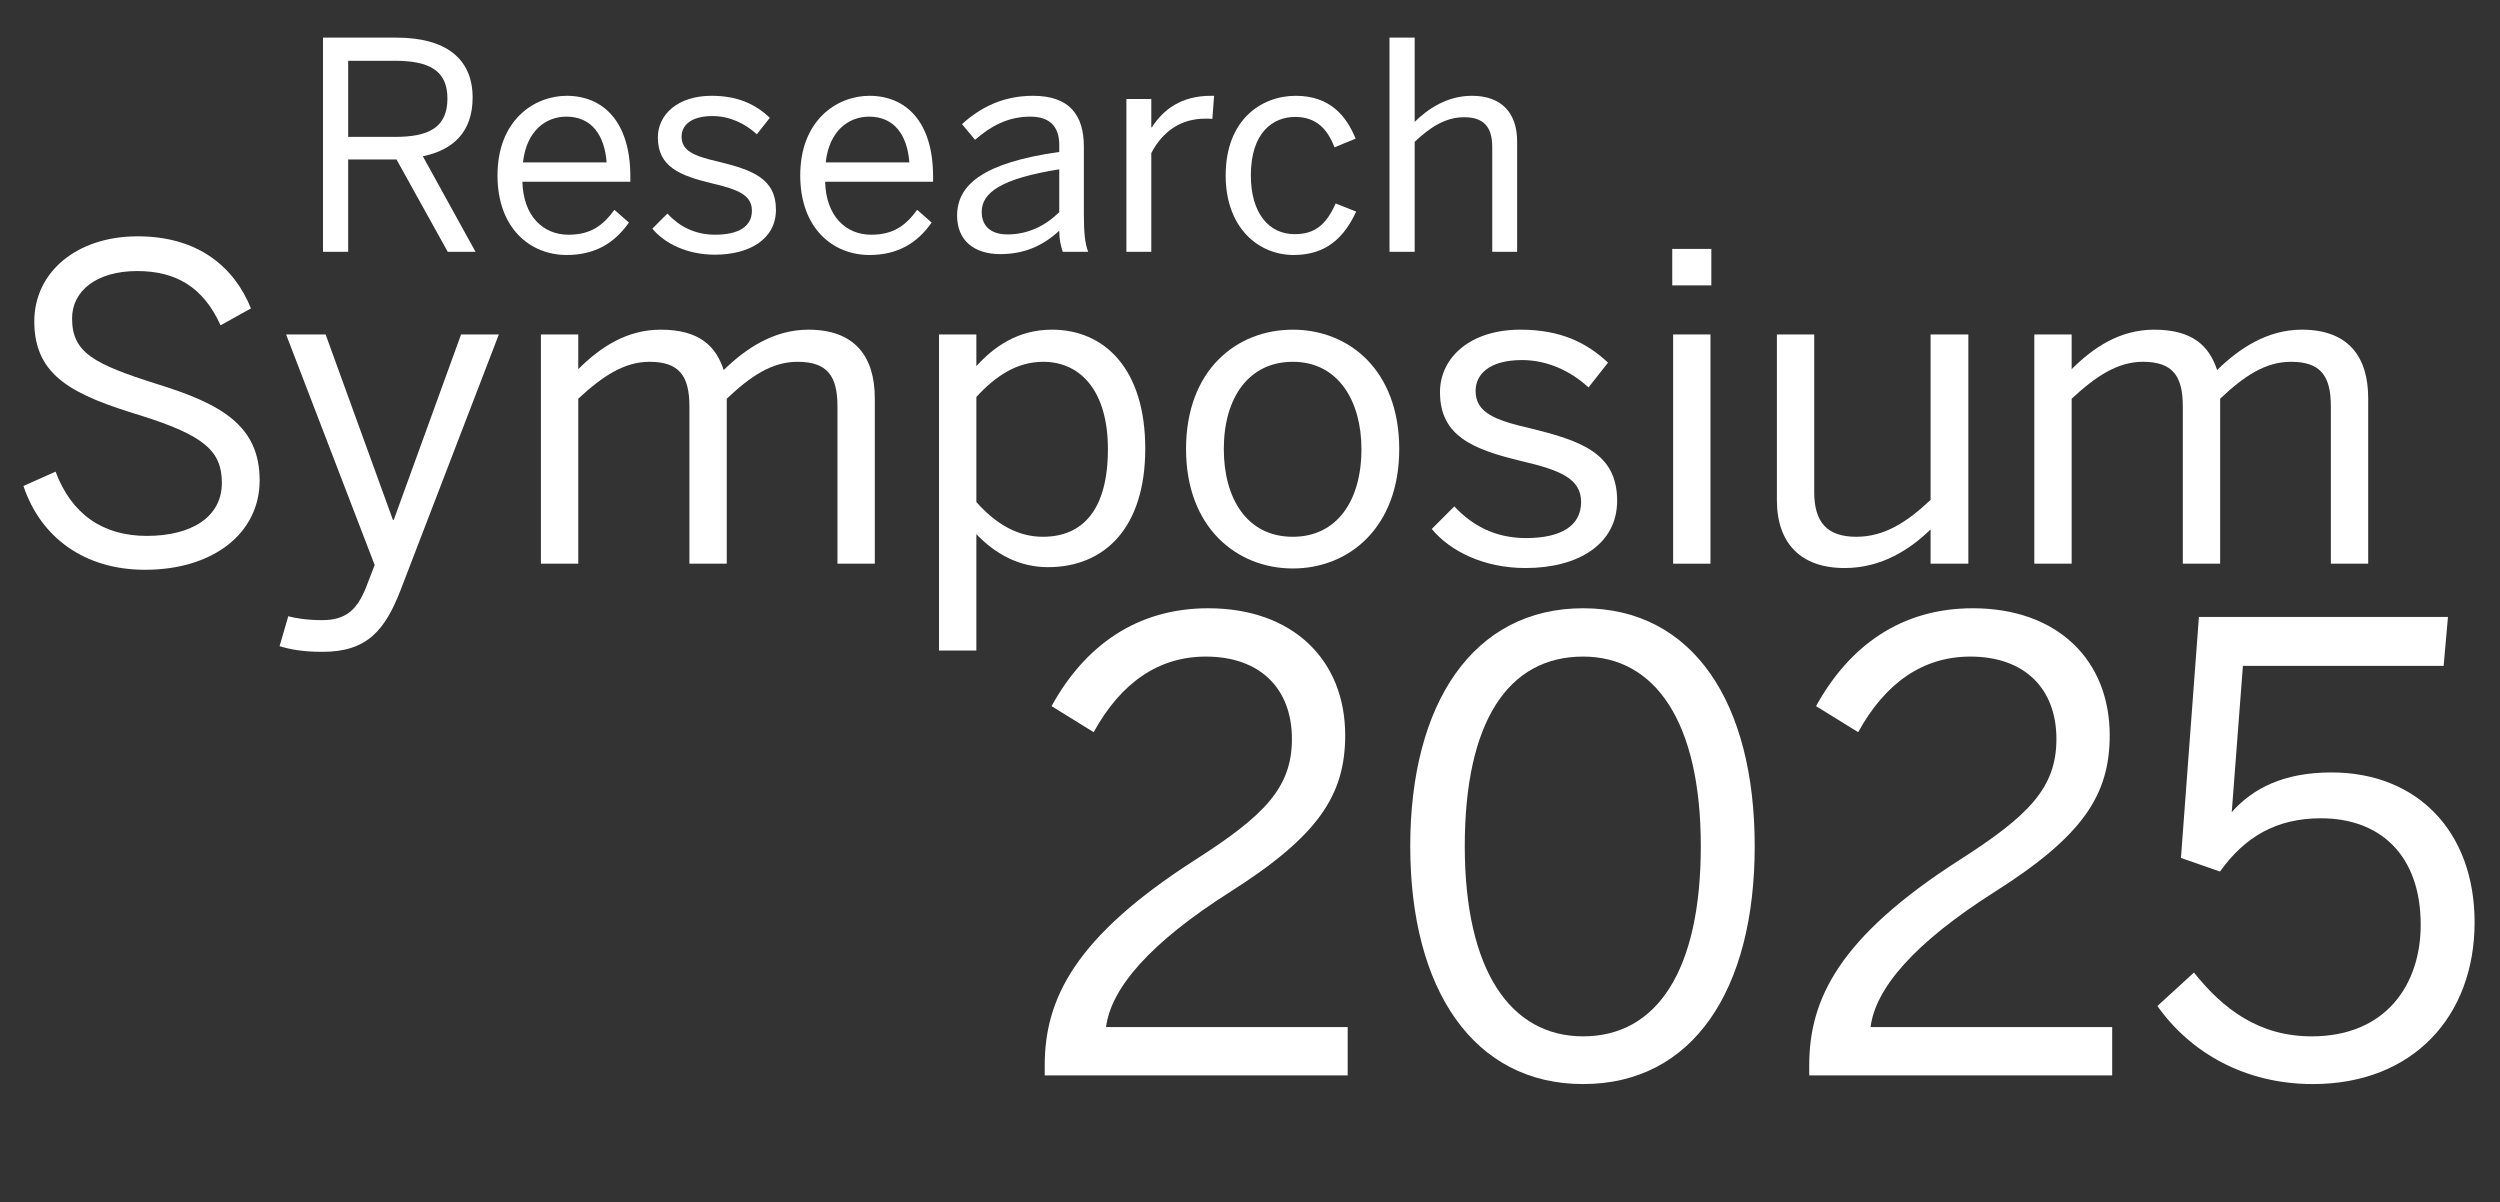 <?xml version="1.0" encoding="UTF-8"?>
<svg id="Layer_2" data-name="Layer 2" xmlns="http://www.w3.org/2000/svg" viewBox="0 0 328.067 157.786">
  <rect x="0" y="0" width="328.067" height="157.786" fill="#333333" stroke="none"/>
  <defs>
    <style>
      .cls-1 {
        fill: #fff;
      }
    </style>
  </defs>
  <g id="Layer_1-2" data-name="Layer 1">
    <g>
      <path class="cls-1" d="M3.076,63.772l4.217-1.88c2.107,5.641,6.268,8.433,11.965,8.433,5.926,0,9.856-2.507,9.856-6.951,0-4.159-2.278-6.21-10.598-8.831-8.773-2.678-14.016-5.071-14.016-12.364,0-6.438,5.526-11.167,13.561-11.167s12.705,4.103,14.87,9.458l-3.988,2.222c-2.278-5.07-5.925-7.122-10.939-7.122-5.355,0-8.546,2.621-8.546,6.211,0,4.501,2.849,5.982,11.11,8.604,8.489,2.62,13.503,5.47,13.503,12.648,0,6.951-6.096,11.737-15.041,11.737-8.034,0-13.731-4.33-15.954-10.997Z"/>
      <path class="cls-1" d="M36.688,84.797l1.14-3.931c.854.228,2.336.513,4.443.513,3.077,0,4.559-1.311,5.755-4.273l1.14-2.963-11.623-30.254h5.185l8.831,24.328h.114l8.831-24.328h4.957l-12.876,33.502c-2.052,5.299-4.388,8.147-10.256,8.147-2.678,0-4.33-.342-5.641-.741Z"/>
      <path class="cls-1" d="M70.983,73.972v-30.083h4.899v4.558c2.85-2.849,6.325-5.185,10.826-5.185,5.07,0,7.235,2.165,8.262,5.299,2.905-2.85,6.608-5.299,11.11-5.299,6.153,0,8.717,3.589,8.717,9.002v21.708h-4.899v-20.625c0-3.989-1.311-5.869-5.242-5.869-3.361,0-6.153,1.88-9.287,4.843v21.651h-4.9v-20.625c0-3.989-1.31-5.869-5.241-5.869-3.305,0-6.153,1.88-9.345,4.843v21.651h-4.899Z"/>
      <path class="cls-1" d="M123.224,85.367v-41.479h4.9v4.159c2.279-2.508,5.413-4.786,9.914-4.786,6.894,0,12.25,5.128,12.25,15.611s-5.413,15.555-12.763,15.555c-3.704,0-6.838-1.652-9.401-4.33v15.27h-4.9ZM145.388,58.93c0-7.691-3.646-11.452-8.489-11.452-3.476,0-6.268,1.88-8.774,4.615v13.788c2.621,2.963,5.526,4.559,8.718,4.559,5.241,0,8.546-3.533,8.546-11.51Z"/>
      <path class="cls-1" d="M155.64,58.93c0-10.369,6.609-15.668,14.017-15.668,7.35,0,13.959,5.299,13.959,15.668,0,10.312-6.609,15.669-13.959,15.669s-14.017-5.356-14.017-15.669ZM178.658,58.93c0-6.268-3.02-11.452-9.002-11.452-5.755,0-9.06,4.672-9.06,11.452,0,6.382,2.963,11.51,9.06,11.51,5.697,0,9.002-4.615,9.002-11.51Z"/>
      <path class="cls-1" d="M187.884,69.414l2.963-2.963c2.278,2.449,5.299,4.159,9.4,4.159,4.673,0,7.236-1.652,7.236-4.729,0-3.02-2.621-4.159-7.749-5.355-6.381-1.538-10.769-3.248-10.769-9.06,0-4.558,3.988-8.204,10.541-8.204,5.299,0,8.718,1.709,11.509,4.33l-2.563,3.247c-2.279-2.107-5.355-3.589-8.718-3.589-4.387,0-6.096,1.937-6.096,4.045,0,2.792,2.393,3.817,7.122,4.9,6.779,1.652,11.452,3.305,11.452,9.515,0,5.755-5.186,8.831-12.022,8.831-5.413,0-9.856-2.165-12.307-5.127Z"/>
      <path class="cls-1" d="M219.444,37.45v-4.786h5.128v4.786h-5.128ZM219.559,73.972v-30.083h4.9v30.083h-4.9Z"/>
      <path class="cls-1" d="M233.175,65.596v-21.707h4.899v20.682c0,3.988,1.71,5.869,5.527,5.869,3.646,0,6.608-1.881,9.742-4.844v-21.707h4.957v30.083h-4.957v-4.501c-2.62,2.563-6.381,5.07-11.281,5.07-5.754,0-8.888-3.247-8.888-8.945Z"/>
      <path class="cls-1" d="M266.957,73.972v-30.083h4.899v4.558c2.85-2.849,6.325-5.185,10.826-5.185,5.07,0,7.235,2.165,8.262,5.299,2.905-2.85,6.608-5.299,11.11-5.299,6.153,0,8.717,3.589,8.717,9.002v21.708h-4.899v-20.625c0-3.989-1.311-5.869-5.242-5.869-3.361,0-6.153,1.88-9.287,4.843v21.651h-4.9v-20.625c0-3.989-1.31-5.869-5.241-5.869-3.305,0-6.153,1.88-9.345,4.843v21.651h-4.899Z"/>
    </g>
    <g>
      <path class="cls-1" d="M137.096,141.119v-1.301c0-8.699,3.902-16.829,19.756-26.991,9.023-5.772,12.683-9.431,12.683-15.854,0-6.585-4.146-10.812-11.301-10.812-6.179,0-11.138,3.415-14.715,9.919l-5.528-3.415c4.39-7.968,11.219-12.845,20.568-12.845,11.138,0,17.967,6.828,17.967,16.666,0,7.886-3.577,13.252-15.121,20.568-10.488,6.666-15.609,12.602-16.26,17.723h31.706v6.342h-39.755Z"/>
      <path class="cls-1" d="M185.062,111.039c0-18.78,8.292-31.219,22.683-31.219,14.471,0,22.52,12.438,22.52,31.219s-8.049,31.219-22.52,31.219c-14.391,0-22.683-12.439-22.683-31.219ZM223.191,111.039c0-16.342-6.016-24.878-15.446-24.878-9.838,0-15.528,8.536-15.528,24.878s6.016,24.958,15.528,24.958c9.674,0,15.446-8.617,15.446-24.958Z"/>
      <path class="cls-1" d="M237.419,141.119v-1.301c0-8.699,3.902-16.829,19.756-26.991,9.024-5.772,12.683-9.431,12.683-15.854,0-6.585-4.146-10.812-11.301-10.812-6.179,0-11.138,3.415-14.715,9.919l-5.528-3.415c4.391-7.968,11.22-12.845,20.568-12.845,11.139,0,17.968,6.828,17.968,16.666,0,7.886-3.577,13.252-15.122,20.568-10.487,6.666-15.609,12.602-16.26,17.723h31.707v6.342h-39.756Z"/>
      <path class="cls-1" d="M283.109,132.014l4.797-4.391c3.821,4.797,8.536,8.374,15.447,8.374,9.837,0,14.309-6.91,14.309-14.634,0-9.187-5.366-13.983-13.09-13.983-5.854,0-9.999,2.439-13.251,6.992l-5.122-1.789,2.357-31.625h32.683l-.569,6.423h-26.341l-1.464,19.187c2.765-3.09,6.748-5.203,13.09-5.203,11.219,0,18.779,7.724,18.779,19.674,0,12.276-8.048,21.22-21.219,21.22-8.942,0-16.097-4.146-20.406-10.244Z"/>
    </g>
    <g>
      <path class="cls-1" d="M42.385,33.042V4.938h9.647c6.38,0,9.988,2.696,9.988,7.861,0,4.52-2.545,6.875-6.532,7.71l6.912,12.533h-3.646l-6.722-12.115h-6.343v12.115h-3.305ZM45.689,17.964h6.152c4.405,0,6.874-1.215,6.874-5.051,0-3.684-2.431-4.938-6.912-4.938h-6.114v9.988Z"/>
      <path class="cls-1" d="M65.286,23.016c0-7.292,4.861-10.444,9.077-10.444,4.747,0,8.355,3.342,8.355,10.596v.684h-14.166c.113,4.52,2.734,6.95,6.038,6.95,2.887,0,4.52-1.177,6.039-3.266l1.899,1.671c-1.861,2.658-4.406,4.254-8.166,4.254-4.747,0-9.077-3.456-9.077-10.444ZM79.604,21.307c-.266-3.57-1.975-6.001-5.279-6.001-2.696,0-5.241,1.861-5.696,6.001h10.976Z"/>
      <path class="cls-1" d="M85.605,30.004l1.975-1.976c1.52,1.634,3.532,2.772,6.267,2.772,3.114,0,4.823-1.101,4.823-3.151,0-2.014-1.747-2.772-5.165-3.57-4.254-1.025-7.178-2.165-7.178-6.039,0-3.038,2.658-5.469,7.025-5.469,3.532,0,5.812,1.14,7.672,2.887l-1.709,2.164c-1.52-1.405-3.57-2.393-5.811-2.393-2.925,0-4.063,1.292-4.063,2.697,0,1.86,1.595,2.544,4.747,3.266,4.52,1.102,7.634,2.203,7.634,6.343,0,3.836-3.456,5.887-8.014,5.887-3.608,0-6.57-1.443-8.203-3.418Z"/>
      <path class="cls-1" d="M105.013,23.016c0-7.292,4.861-10.444,9.077-10.444,4.747,0,8.355,3.342,8.355,10.596v.684h-14.167c.114,4.52,2.734,6.95,6.039,6.95,2.887,0,4.52-1.177,6.039-3.266l1.898,1.671c-1.861,2.658-4.405,4.254-8.165,4.254-4.748,0-9.077-3.456-9.077-10.444ZM119.33,21.307c-.266-3.57-1.975-6.001-5.278-6.001-2.697,0-5.241,1.861-5.697,6.001h10.976Z"/>
      <path class="cls-1" d="M125.597,28.295c0-4.064,3.456-6.95,13.406-8.355v-.912c0-2.506-1.329-3.722-3.798-3.722-3.038,0-5.279,1.329-7.254,3.038l-1.709-2.051c2.316-2.127,5.317-3.722,9.305-3.722,4.786,0,6.685,2.507,6.685,6.685v8.849c0,2.431.152,3.912.569,4.938h-3.342c-.266-.836-.456-1.633-.456-2.772-2.24,2.089-4.747,3.076-7.747,3.076-3.456,0-5.659-1.823-5.659-5.051ZM139.003,27.839v-5.621c-7.634,1.216-10.178,3.076-10.178,5.583,0,1.938,1.291,2.963,3.38,2.963,2.658,0,4.938-1.102,6.798-2.925Z"/>
      <path class="cls-1" d="M147.814,33.042V12.989h3.267v3.722h.076c1.481-2.316,3.836-4.14,7.748-4.14h.417l-.228,3.038c-.114-.038-.836-.038-.949-.038-3.19,0-5.583,1.671-7.064,4.52v12.951h-3.267Z"/>
      <path class="cls-1" d="M160.842,23.016c0-7.33,4.709-10.444,9.19-10.444,4.52,0,6.646,2.658,7.862,5.621l-2.772,1.139c-.988-2.582-2.545-3.987-5.166-3.987-2.886,0-5.811,2.013-5.811,7.672,0,4.938,2.354,7.71,5.735,7.71,2.544,0,4.102-1.102,5.393-4.026l2.696,1.063c-1.557,3.343-3.873,5.697-8.203,5.697-4.634,0-8.925-3.57-8.925-10.444Z"/>
      <path class="cls-1" d="M182.338,33.042V4.938h3.304v11.052c1.747-1.709,4.254-3.418,7.521-3.418,3.836,0,5.925,2.203,5.925,6.001v14.47h-3.267v-13.748c0-2.659-1.14-3.912-3.684-3.912-2.393,0-4.406,1.253-6.495,3.229v14.432h-3.304Z"/>
    </g>
  </g>
</svg>